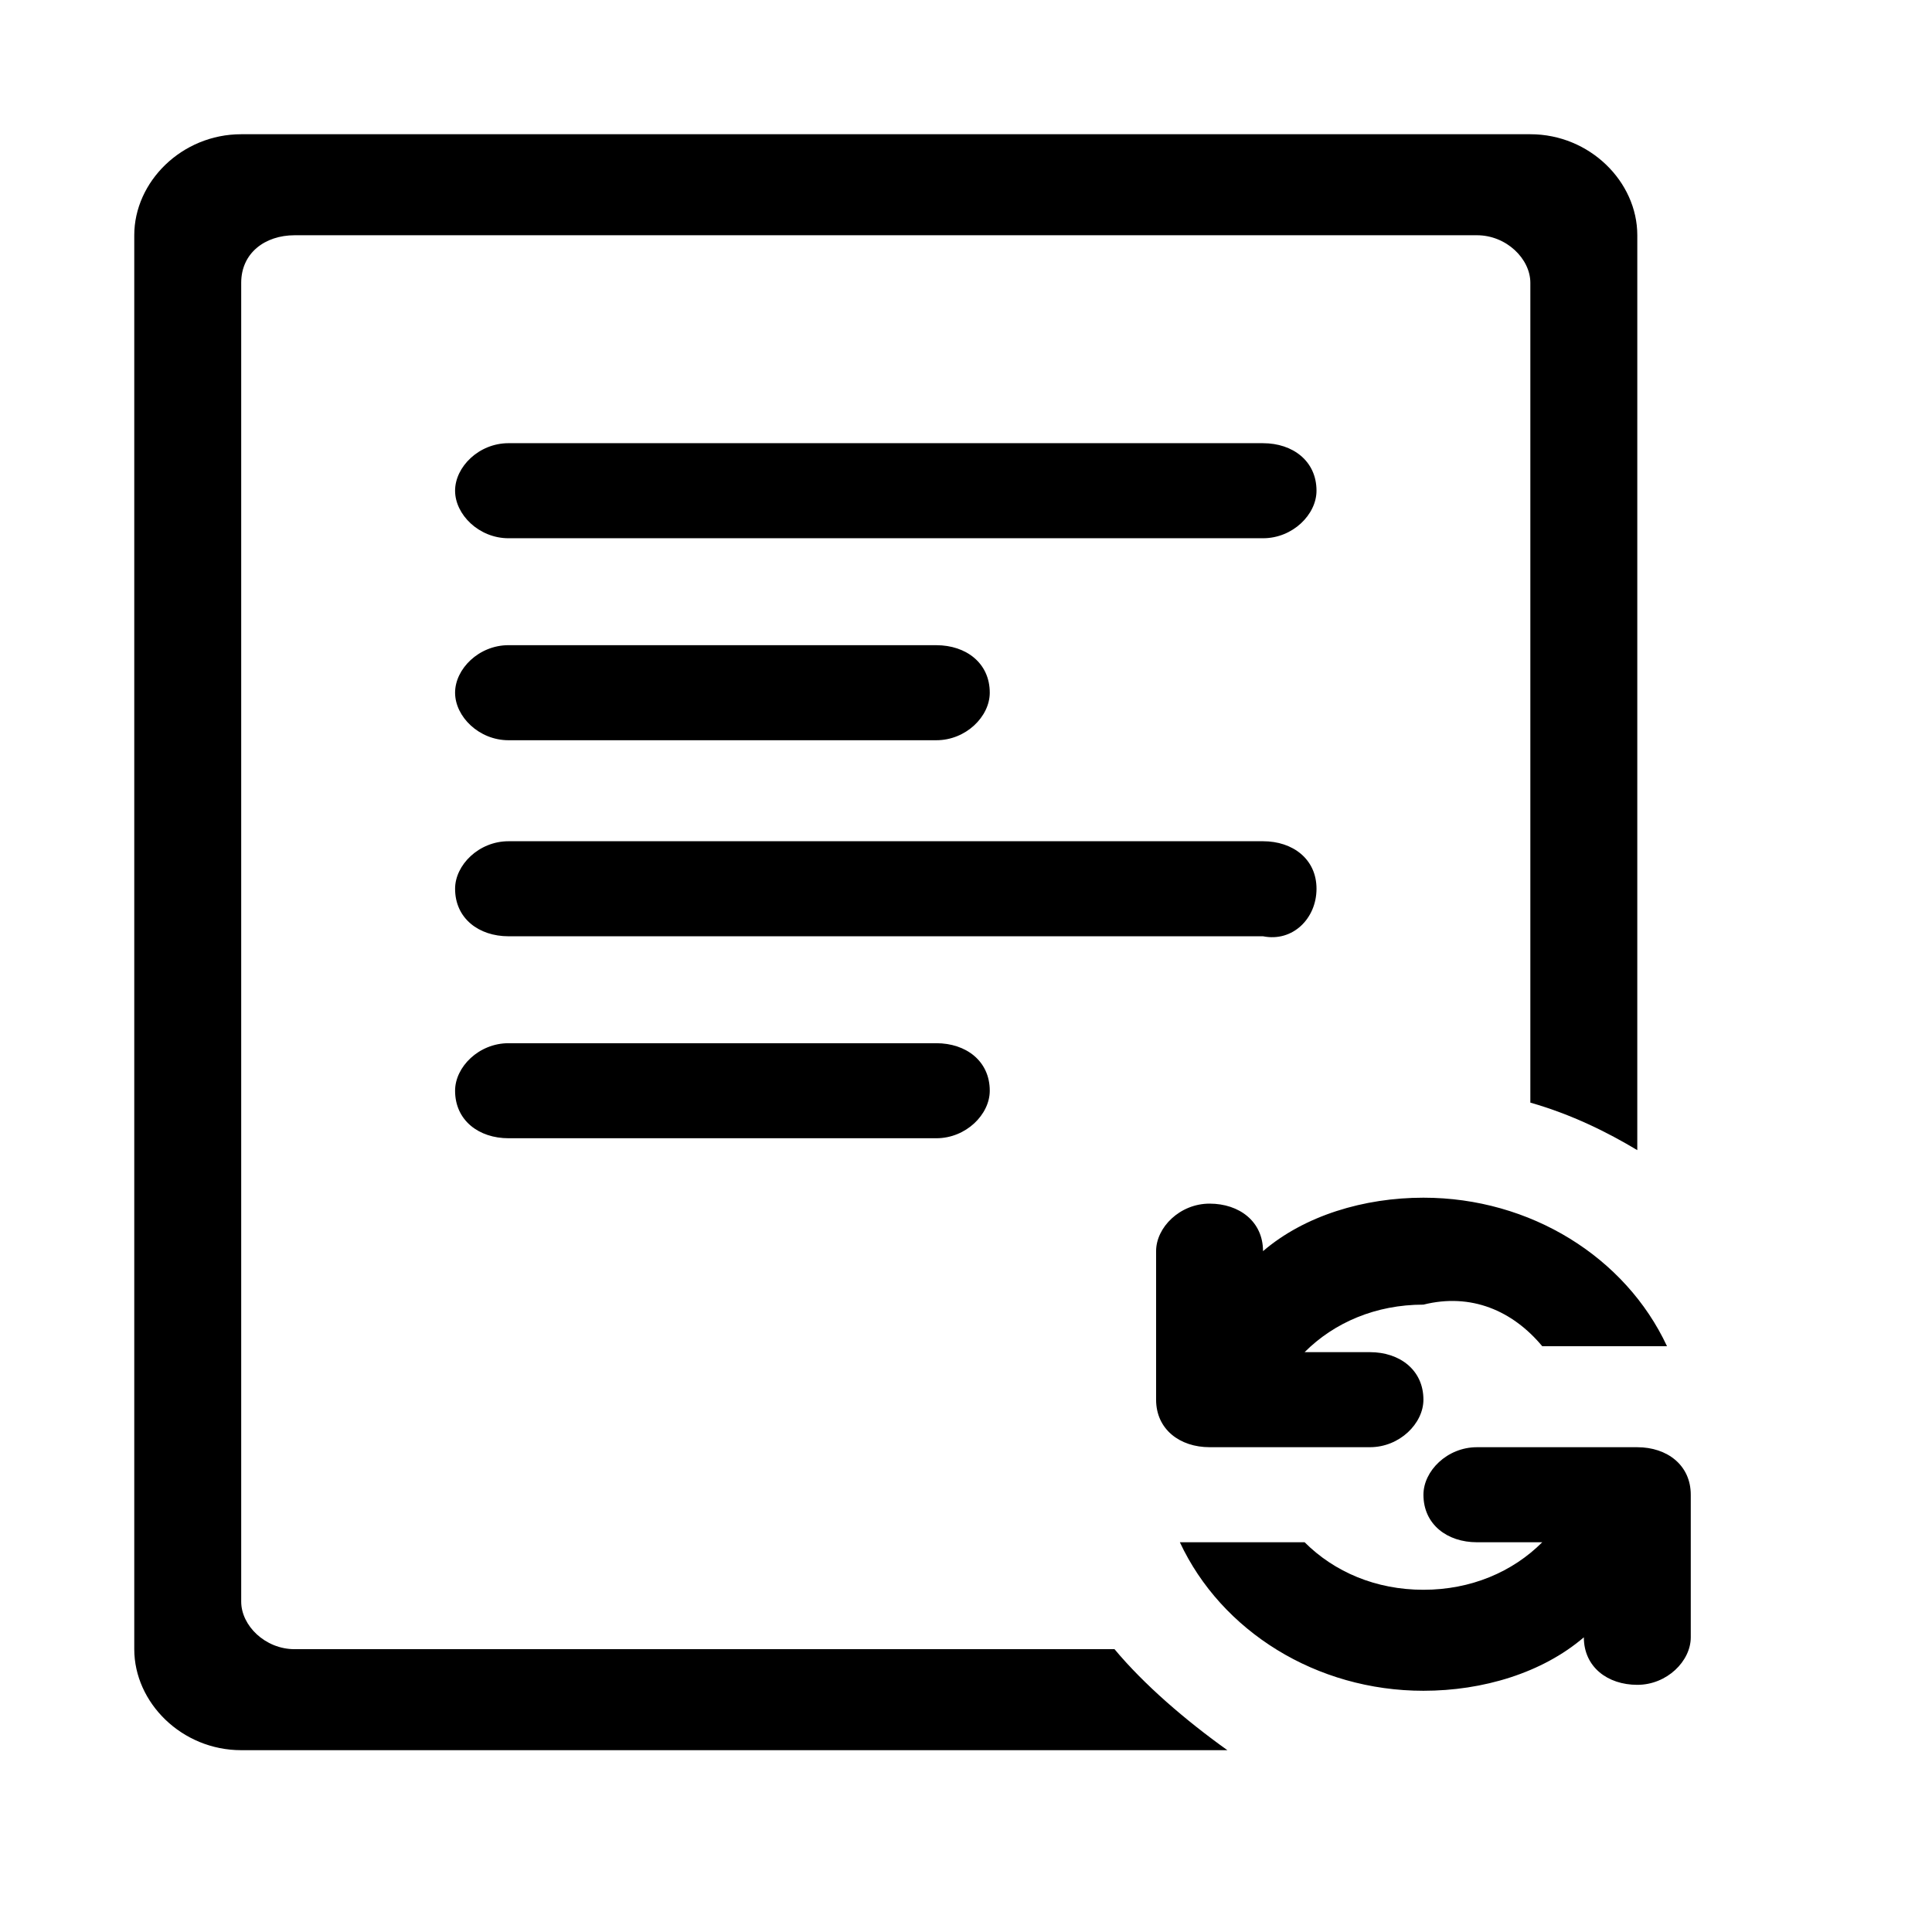<?xml version="1.0" encoding="UTF-8"?>
<!-- Uploaded to: ICON Repo, www.iconrepo.com, Generator: ICON Repo Mixer Tools -->
<svg fill="#000000" width="800px" height="800px" version="1.1" viewBox="144 144 512 512" xmlns="http://www.w3.org/2000/svg">
 <g>
  <path d="m278.77 420.46c-7.871 0-14.168 6.297-14.168 12.594 0 7.871 6.297 12.594 14.168 12.594h113.36c7.871 0 14.168-6.297 14.168-12.594 0-7.871-6.297-12.594-14.168-12.594z"/>
  <path d="m278.77 340.17h113.36c7.871 0 14.168-6.297 14.168-12.594 0-7.871-6.297-12.594-14.168-12.594l-113.36-0.004c-7.871 0-14.168 6.297-14.168 12.594 0 6.301 6.297 12.598 14.168 12.598z"/>
  <path d="m492.89 379.53c0-7.871-6.297-12.594-14.168-12.594h-199.95c-7.871 0-14.168 6.297-14.168 12.594 0 7.871 6.297 12.594 14.168 12.594h199.95c7.871 1.574 14.168-4.723 14.168-12.594z"/>
  <path d="m278.77 286.64h199.95c7.871 0 14.168-6.297 14.168-12.594 0-7.871-6.297-12.594-14.168-12.594l-199.95-0.004c-7.871 0-14.168 6.297-14.168 12.594 0 6.301 6.297 12.598 14.168 12.598z"/>
  <path d="m439.36 581.05h-217.27c-7.871 0-14.168-6.297-14.168-12.594v-349.52c0-7.871 6.297-12.594 14.168-12.594h313.3c7.871 0 14.168 6.297 14.168 12.594v217.27c11.02 3.148 20.469 7.871 28.34 12.594l0.004-242.46c0-14.168-12.594-26.766-28.34-26.766h-341.64c-15.746 0-28.34 12.594-28.34 26.766v374.71c0 14.168 12.594 26.766 28.34 26.766h261.35c-11.023-7.871-22.043-17.32-29.914-26.766z"/>
  <path d="m552.71 500.76h33.062c-11.02-23.617-36.211-39.359-64.551-39.359-15.742 0-31.488 4.723-42.508 14.168 0-7.871-6.297-12.594-14.168-12.594-7.871 0-14.168 6.297-14.168 12.594v39.359c0 7.871 6.297 12.594 14.168 12.594h42.508c7.871 0 14.168-6.297 14.168-12.594 0-7.871-6.297-12.594-14.168-12.594h-17.32c7.871-7.871 18.895-12.594 31.488-12.594 12.598-3.152 23.617 1.57 31.488 11.02z"/>
  <path d="m592.07 540.12c0-7.871-6.297-12.594-14.168-12.594h-42.508c-7.871 0-14.168 6.297-14.168 12.594 0 7.871 6.297 12.594 14.168 12.594h17.32c-7.871 7.871-18.895 12.594-31.488 12.594s-23.617-4.723-31.488-12.594h-33.062c11.02 23.617 36.211 39.359 64.551 39.359 15.742 0 31.488-4.723 42.508-14.168 0 7.871 6.297 12.594 14.168 12.594s14.168-6.297 14.168-12.594z"/>
 </g>
</svg>